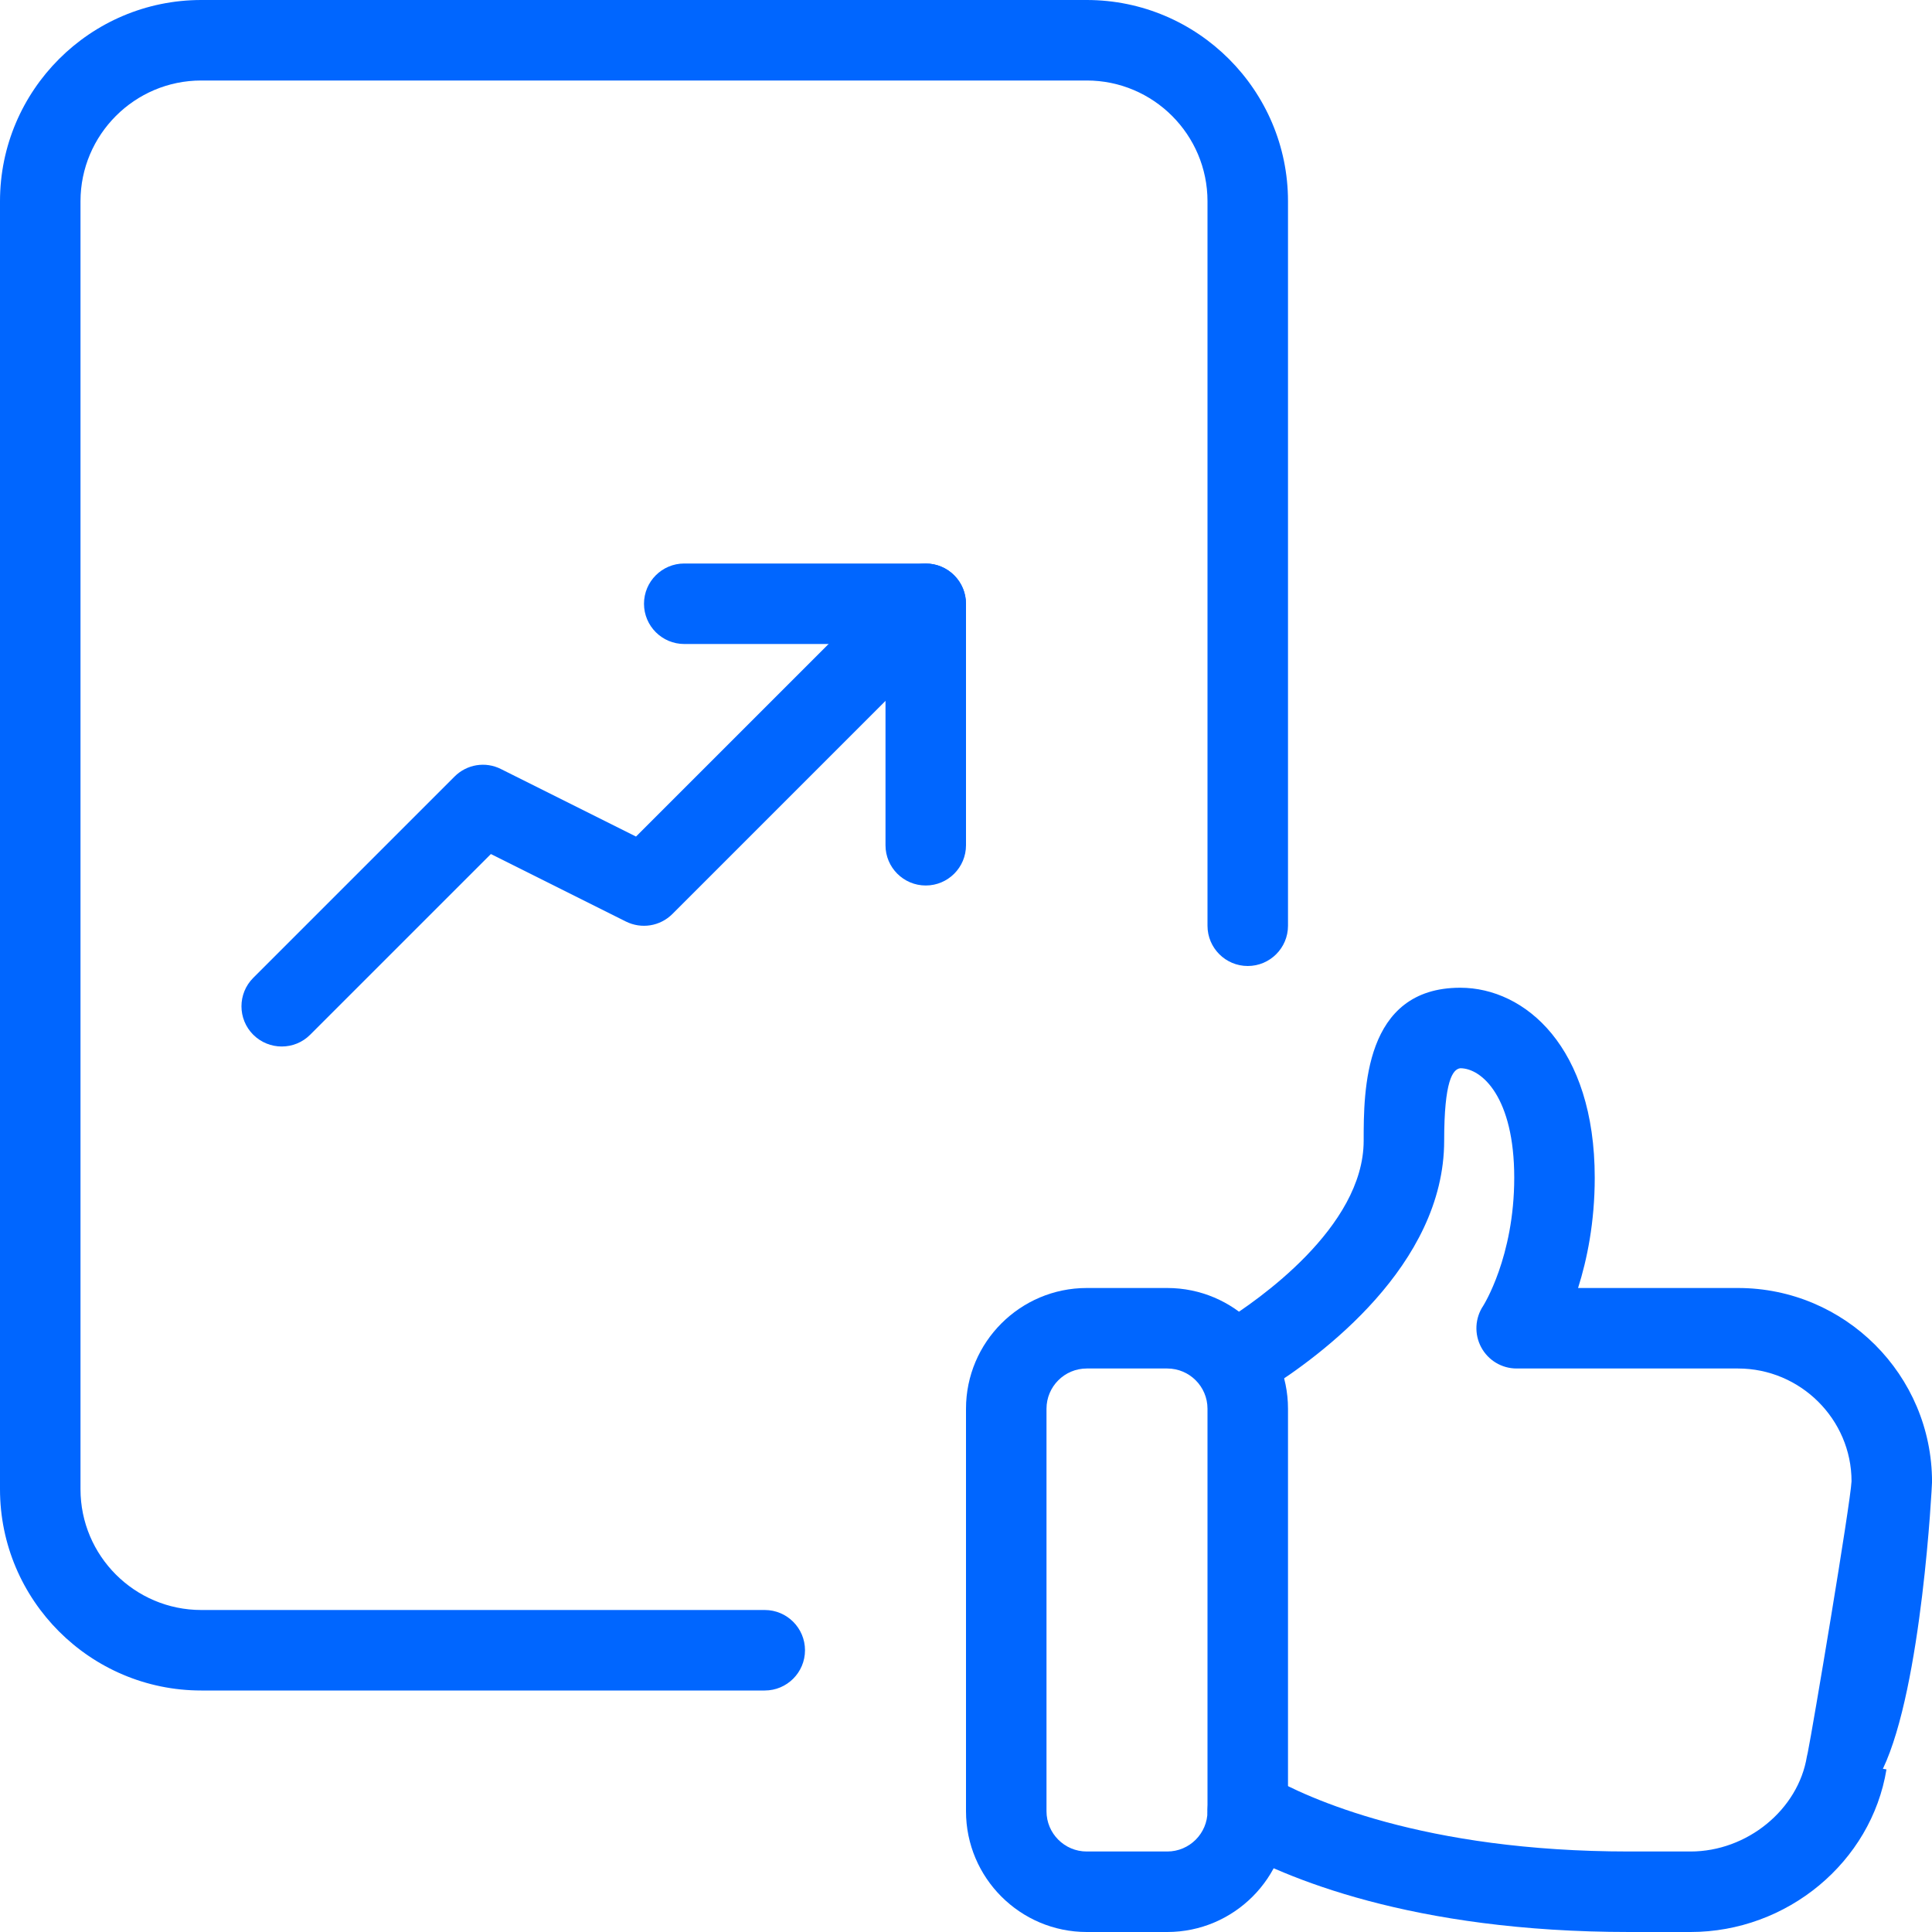 <svg width="60" height="60" viewBox="0 0 60 60" fill="none" xmlns="http://www.w3.org/2000/svg">
<path d="M23.75 52.5H6.25C2.805 52.5 0 49.695 0 46.25V6.25C0 2.805 2.805 0 6.25 0H33.75C37.195 0 40 2.805 40 6.25V28.75C40 29.44 39.44 30 38.75 30C38.06 30 37.5 29.44 37.5 28.75V6.25C37.5 4.183 35.818 2.5 33.75 2.5H6.25C4.183 2.5 2.5 4.183 2.5 6.25V46.25C2.5 48.318 4.183 50 6.25 50H23.75C24.44 50 25 50.56 25 51.25C25 51.94 24.44 52.5 23.75 52.5Z" fill="#0066FF"/>
<path d="M8.75 32.5C8.43 32.5 8.11 32.378 7.865 32.135C7.377 31.648 7.377 30.855 7.865 30.368L14.115 24.118C14.497 23.735 15.075 23.64 15.557 23.883L19.752 25.98L27.865 17.868C28.352 17.38 29.145 17.38 29.632 17.868C30.12 18.355 30.12 19.148 29.632 19.635L20.882 28.385C20.497 28.768 19.92 28.858 19.44 28.62L15.245 26.523L9.632 32.135C9.39 32.378 9.07 32.5 8.75 32.5Z" fill="#0066FF"/>
<path d="M28.75 27.5C28.06 27.5 27.5 26.94 27.5 26.25V20H21.25C20.56 20 20 19.44 20 18.75C20 18.06 20.56 17.5 21.25 17.5H28.75C29.44 17.5 30 18.06 30 18.75V26.25C30 26.94 29.44 27.5 28.75 27.5Z" fill="#0066FF"/>
<path d="M36.25 60H33.75C31.683 60 30 58.318 30 56.25V43.75C30 41.682 31.683 40 33.75 40H36.25C38.318 40 40 41.682 40 43.75V56.25C40 58.318 38.318 60 36.25 60ZM33.75 42.5C33.06 42.5 32.5 43.06 32.5 43.75V56.25C32.5 56.94 33.06 57.5 33.75 57.5H36.25C36.94 57.5 37.5 56.94 37.5 56.25V43.75C37.5 43.06 36.94 42.5 36.25 42.5H33.75Z" fill="#0066FF"/>
<path d="M52.501 60H50.6C43.848 60 39.888 58.315 38.13 57.31C37.531 56.967 37.323 56.205 37.666 55.605C38.005 55.002 38.768 54.795 39.37 55.14C40.613 55.85 44.196 57.5 50.6 57.5H52.501C54.258 57.5 55.846 56.202 56.115 54.547C56.123 54.507 56.13 54.47 56.141 54.432C56.291 53.702 57.468 46.695 57.501 46.002C57.501 44.082 55.918 42.5 53.975 42.5H47.1C46.638 42.5 46.215 42.245 45.998 41.837C45.781 41.43 45.806 40.935 46.063 40.552C46.066 40.545 47.026 39.04 47.026 36.575C47.026 34.08 46.023 33.175 45.35 33.175C45.115 33.207 44.85 33.562 44.85 35.425C44.85 39.297 40.995 42.125 39.338 43.16C38.751 43.527 37.98 43.345 37.615 42.762C37.251 42.177 37.428 41.405 38.013 41.04C39.031 40.405 42.35 38.12 42.35 35.425C42.35 33.882 42.35 30.675 45.35 30.675C47.361 30.675 49.526 32.52 49.526 36.575C49.526 37.957 49.288 39.117 49.008 40H53.975C57.298 40 60.001 42.702 60.001 46.025C60.001 46.105 59.691 52.377 58.475 54.932L58.586 54.95C58.115 57.83 55.501 60 52.501 60Z" fill="#0066FF"/>
</svg>
